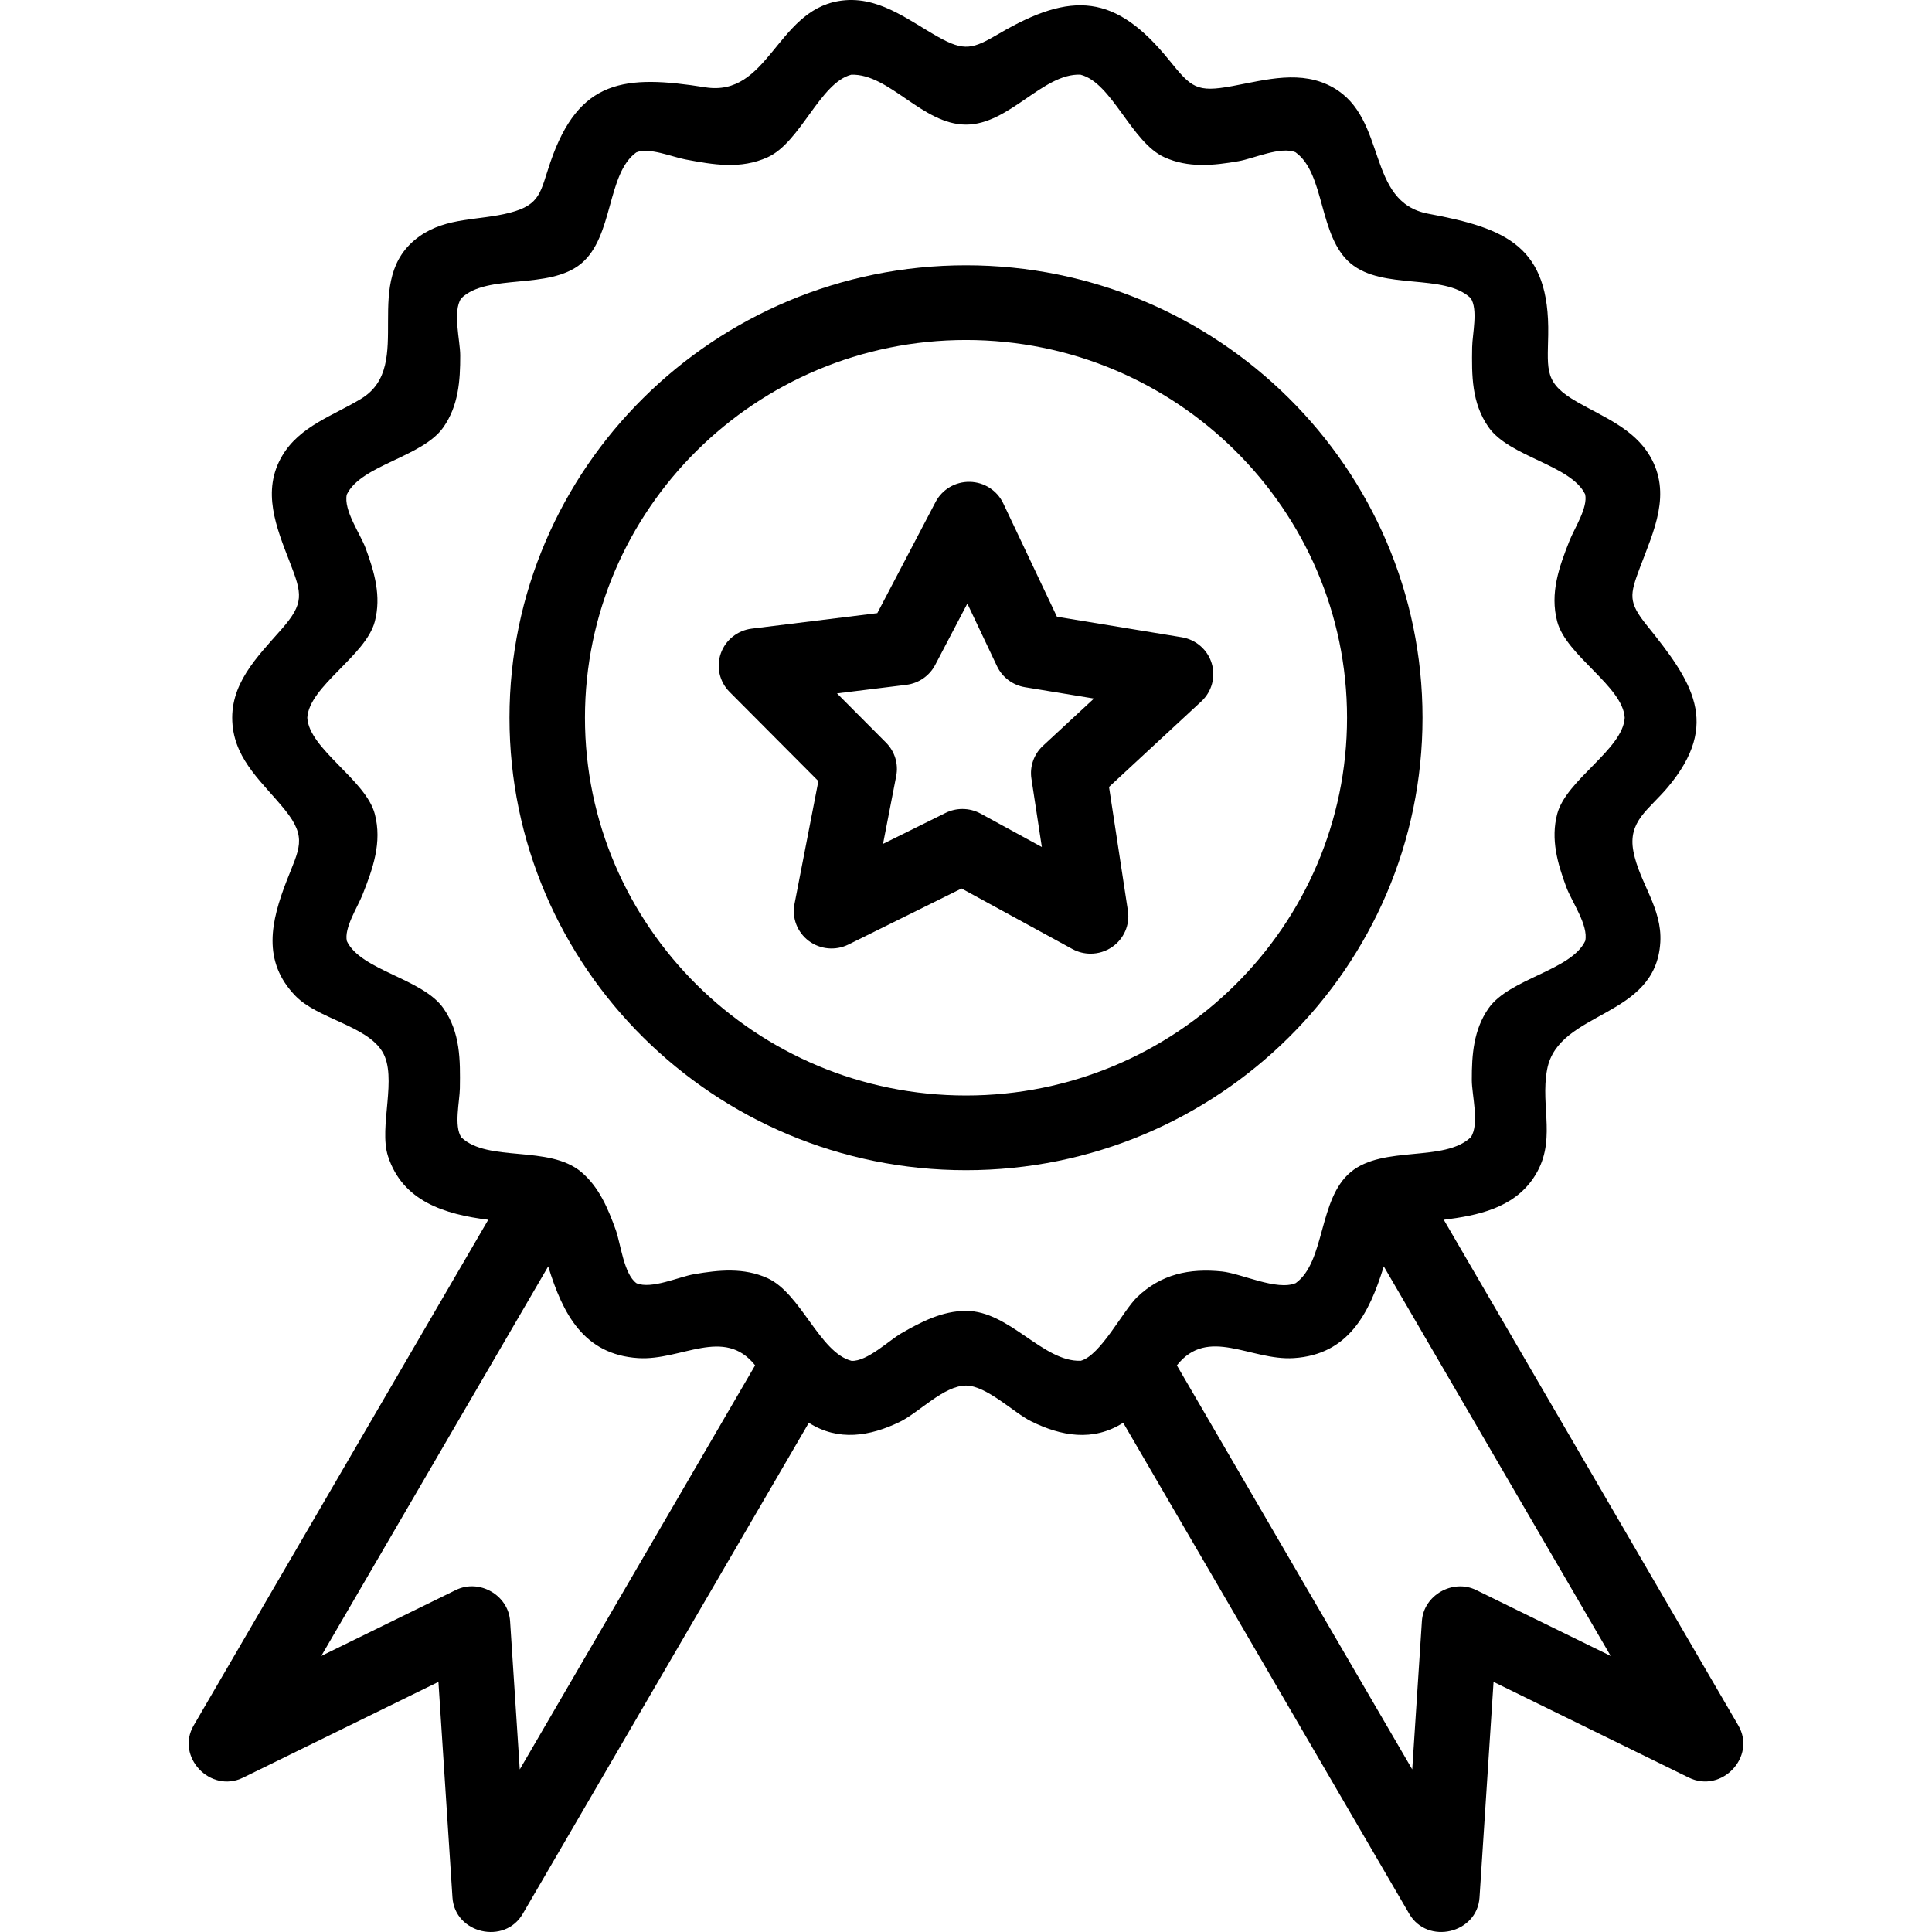 <?xml version="1.0" encoding="iso-8859-1"?>
<!-- Generator: Adobe Illustrator 19.0.0, SVG Export Plug-In . SVG Version: 6.00 Build 0)  -->
<svg xmlns="http://www.w3.org/2000/svg" xmlns:xlink="http://www.w3.org/1999/xlink" version="1.1" id="Capa_1" x="0px" y="0px" viewBox="0 0 512 512" style="enable-background:new 0 0 512 512;" xml:space="preserve" width="512" height="512">
<g>
	<path d="M460.674,457.273l-78.056-134.019c9.036-1.136,18.324-3.084,23.717-11c6.482-9.515,1.746-18.801,3.678-28.891   c2.999-15.654,28.804-13.338,29.988-33.663c0.527-9.054-5.52-15.695-7.13-24.054c-1.55-8.046,4.098-11.031,9.125-17.031   c14.159-16.9,6.38-28.072-5.536-42.857c-5-6.203-4.603-8.065-1.841-15.402c3.65-9.697,8.488-19.599,2.594-29.558   c-4.257-7.192-12.233-10.271-19.161-14.219c-8.813-5.022-7.936-8.216-7.761-17.821c0.429-23.496-11.08-28.261-31.772-32.118   c-16.593-3.094-10.703-25.136-25.154-33.408c-8.456-4.841-17.858-2.08-26.742-0.433c-9.546,1.77-10.873,0.449-16.761-6.832   C295.641-1.619,284.042-2.41,264.7,8.946c-6.853,4.023-9.104,4.761-16.091,0.829c-8.264-4.65-16.215-11.232-26.412-9.488   c-16.477,2.817-18.611,25.497-35.321,22.841c-21.326-3.389-33.467-2.147-41.006,19.826c-2.705,7.884-2.506,11.287-10.798,13.432   c-8.105,2.097-16.625,1.102-23.85,6.204c-16.293,11.506-0.918,34.168-15.458,43.048c-7.426,4.536-16.287,7.235-20.978,15.159   c-5.519,9.323-1.565,18.963,2.001,28.148c3.303,8.509,3.903,10.892-2.229,17.869c-6.515,7.413-13.929,14.662-12.928,25.345   c0.901,9.609,8.231,15.452,13.909,22.504c5.956,7.397,3.715,10.306,0.444,18.733c-4.178,10.764-6.6,21.318,2.32,30.53   c5.888,6.081,18.763,7.841,23.006,14.742c4.147,6.745-1.016,19.936,1.518,27.745c3.885,11.977,15.074,15.394,26.565,16.839   L51.324,457.273c-4.821,8.285,4.435,18.075,13.101,13.819l51.764-25.371l3.72,57.136c0.613,9.539,13.796,12.653,18.641,4.306   l75.796-130.109c7.828,4.976,16.191,3.587,24.091-0.232c5.064-2.448,11.69-9.628,17.562-9.628c5.438,0,12.653,7.184,17.221,9.45   c7.955,3.946,16.437,5.491,24.432,0.409h0.01l75.786,130.109c4.845,8.345,18.028,5.231,18.641-4.306l3.72-57.136l51.764,25.371   C456.241,475.327,465.5,465.566,460.674,457.273z M137.74,468.924l-2.56-39.298c-0.435-6.844-8.113-11.353-14.411-8.236   l-35.623,17.451l60.134-103.234c0.02,0.059,0.03,0.109,0.05,0.158c3.805,12.306,9.304,23.208,23.782,24.145   c11.42,0.74,22.752-8.463,31.002,1.918L137.74,468.924z M301.352,343.754c-3.714,3.546-9.683,15.448-14.941,16.868   c-10.079,0.346-18.862-13.227-30.412-13.225c-6.248,0.001-11.883,2.903-17.131,5.934c-3.25,1.877-9.061,7.509-13.191,7.311   c-8.452-2.151-13.432-17.928-22.311-21.93c-6.258-2.821-12.801-2.177-19.42-1.039c-4.04,0.694-11.301,4.054-15.263,2.399   c-3.369-2.412-4.218-10.554-5.482-14.07c-2.036-5.665-4.414-11.405-9.149-15.398c-8.596-7.248-24.724-2.479-31.792-9.186   c-2.008-3.002-0.441-9.541-0.387-13.01c0.117-7.51,0.146-14.74-4.341-21.179c-5.524-7.928-21.882-10.03-25.604-17.809   c-0.791-3.483,2.851-9.049,4.123-12.251c2.77-6.975,5.257-13.912,3.277-21.451c-2.378-9.054-17.408-17.19-17.89-25.503   c0.484-8.378,15.502-16.416,17.89-25.503c1.762-6.705-0.079-13.103-2.434-19.445c-1.404-3.781-5.895-10.076-4.996-14.198   c3.785-7.892,20.063-9.882,25.634-17.878c3.959-5.682,4.451-12.268,4.434-19.004c-0.01-4.011-2.078-11.614,0.254-15.126   c6.991-6.754,23.23-2.073,31.832-9.245c8.553-7.131,6.736-23.799,14.571-29.429c3.336-1.424,9.534,1.21,12.975,1.859   c7.457,1.406,14.66,2.685,21.846-0.581c8.722-3.964,13.864-19.73,22.143-21.868c10.072-0.349,18.869,13.223,30.412,13.225   c11.464,0.002,20.386-13.66,30.332-13.235c8.352,2.091,13.491,17.907,22.225,21.878c6.344,2.884,12.998,2.221,19.704,1.044   c3.995-0.701,11.144-3.996,15.055-2.363c7.91,5.623,6.056,22.318,14.631,29.469c8.635,7.2,24.688,2.502,31.792,9.186   c2.013,2.999,0.45,9.549,0.397,13.018c-0.116,7.511-0.157,14.731,4.332,21.172c5.538,7.947,21.859,10.014,25.614,17.809   c0.774,3.498-2.856,9.036-4.133,12.251c-2.771,6.975-5.26,13.922-3.276,21.46c2.382,9.051,17.412,17.181,17.89,25.503   c-0.484,8.379-15.501,16.418-17.89,25.503c-1.763,6.702,0.08,13.096,2.434,19.435c1.404,3.781,5.895,10.076,4.996,14.197   c-3.693,7.854-20.102,9.939-25.634,17.878c-3.962,5.686-4.443,12.27-4.425,19.009c0.01,4.008,2.076,11.623-0.253,15.131   c-7.09,6.739-23.192,2.065-31.842,9.245c-8.608,7.146-6.689,23.75-14.571,29.429c-5.009,2.107-14.391-2.556-19.561-3.086   C315.156,336.067,307.701,337.667,301.352,343.754C298.532,346.446,303.913,341.299,301.352,343.754z M391.229,421.39   c-6.207-3.061-13.972,1.341-14.411,8.226l-2.56,39.298l-62.375-107.075c8.276-10.47,19.532-1.184,31.009-1.928   c14.451-0.937,19.966-11.826,23.775-24.145c0.02-0.05,0.03-0.099,0.05-0.158l60.134,103.234L391.229,421.39z"/>
	<path d="M256.001,310.114c-66.71,0-120.983-53.788-120.983-119.903S189.291,70.308,256.001,70.308s120.983,53.788,120.983,119.903   S322.711,310.114,256.001,310.114z M256.001,90.106c-55.681,0-100.981,44.907-100.981,100.106s45.3,100.106,100.981,100.106   s100.981-44.907,100.981-100.106S311.682,90.106,256.001,90.106z"/>
	<path d="M289.013,252.732c-1.658,0-3.322-0.408-4.83-1.232l-29.358-16.034l-29.983,14.845c-3.406,1.686-7.48,1.311-10.514-0.963   c-3.034-2.276-4.499-6.058-3.781-9.758l6.33-32.588l-23.535-23.641c-2.672-2.684-3.573-6.637-2.323-10.196s4.432-6.108,8.21-6.574   l33.268-4.106l15.438-29.454c1.753-3.345,5.284-5.419,9.078-5.338c3.806,0.076,7.239,2.284,8.855,5.695l14.233,30.051l33.077,5.436   c3.755,0.617,6.831,3.291,7.933,6.897c1.103,3.606,0.042,7.519-2.737,10.095l-24.473,22.677l5.004,32.814   c0.568,3.726-1.05,7.448-4.175,9.601C293.018,252.136,291.019,252.732,289.013,252.732z M255.053,214.387   c1.666,0,3.33,0.412,4.831,1.232l16.216,8.856l-2.764-18.125c-0.491-3.221,0.651-6.476,3.054-8.703l13.52-12.528l-18.274-3.003   c-3.247-0.534-6.02-2.614-7.417-5.563l-7.863-16.602l-8.528,16.271c-1.516,2.892-4.373,4.861-7.64,5.265l-18.376,2.268   l13.001,13.06c2.31,2.32,3.319,5.617,2.697,8.816l-3.497,18.005l16.566-8.202C251.989,214.735,253.522,214.387,255.053,214.387z"/>
</g>















</svg>

